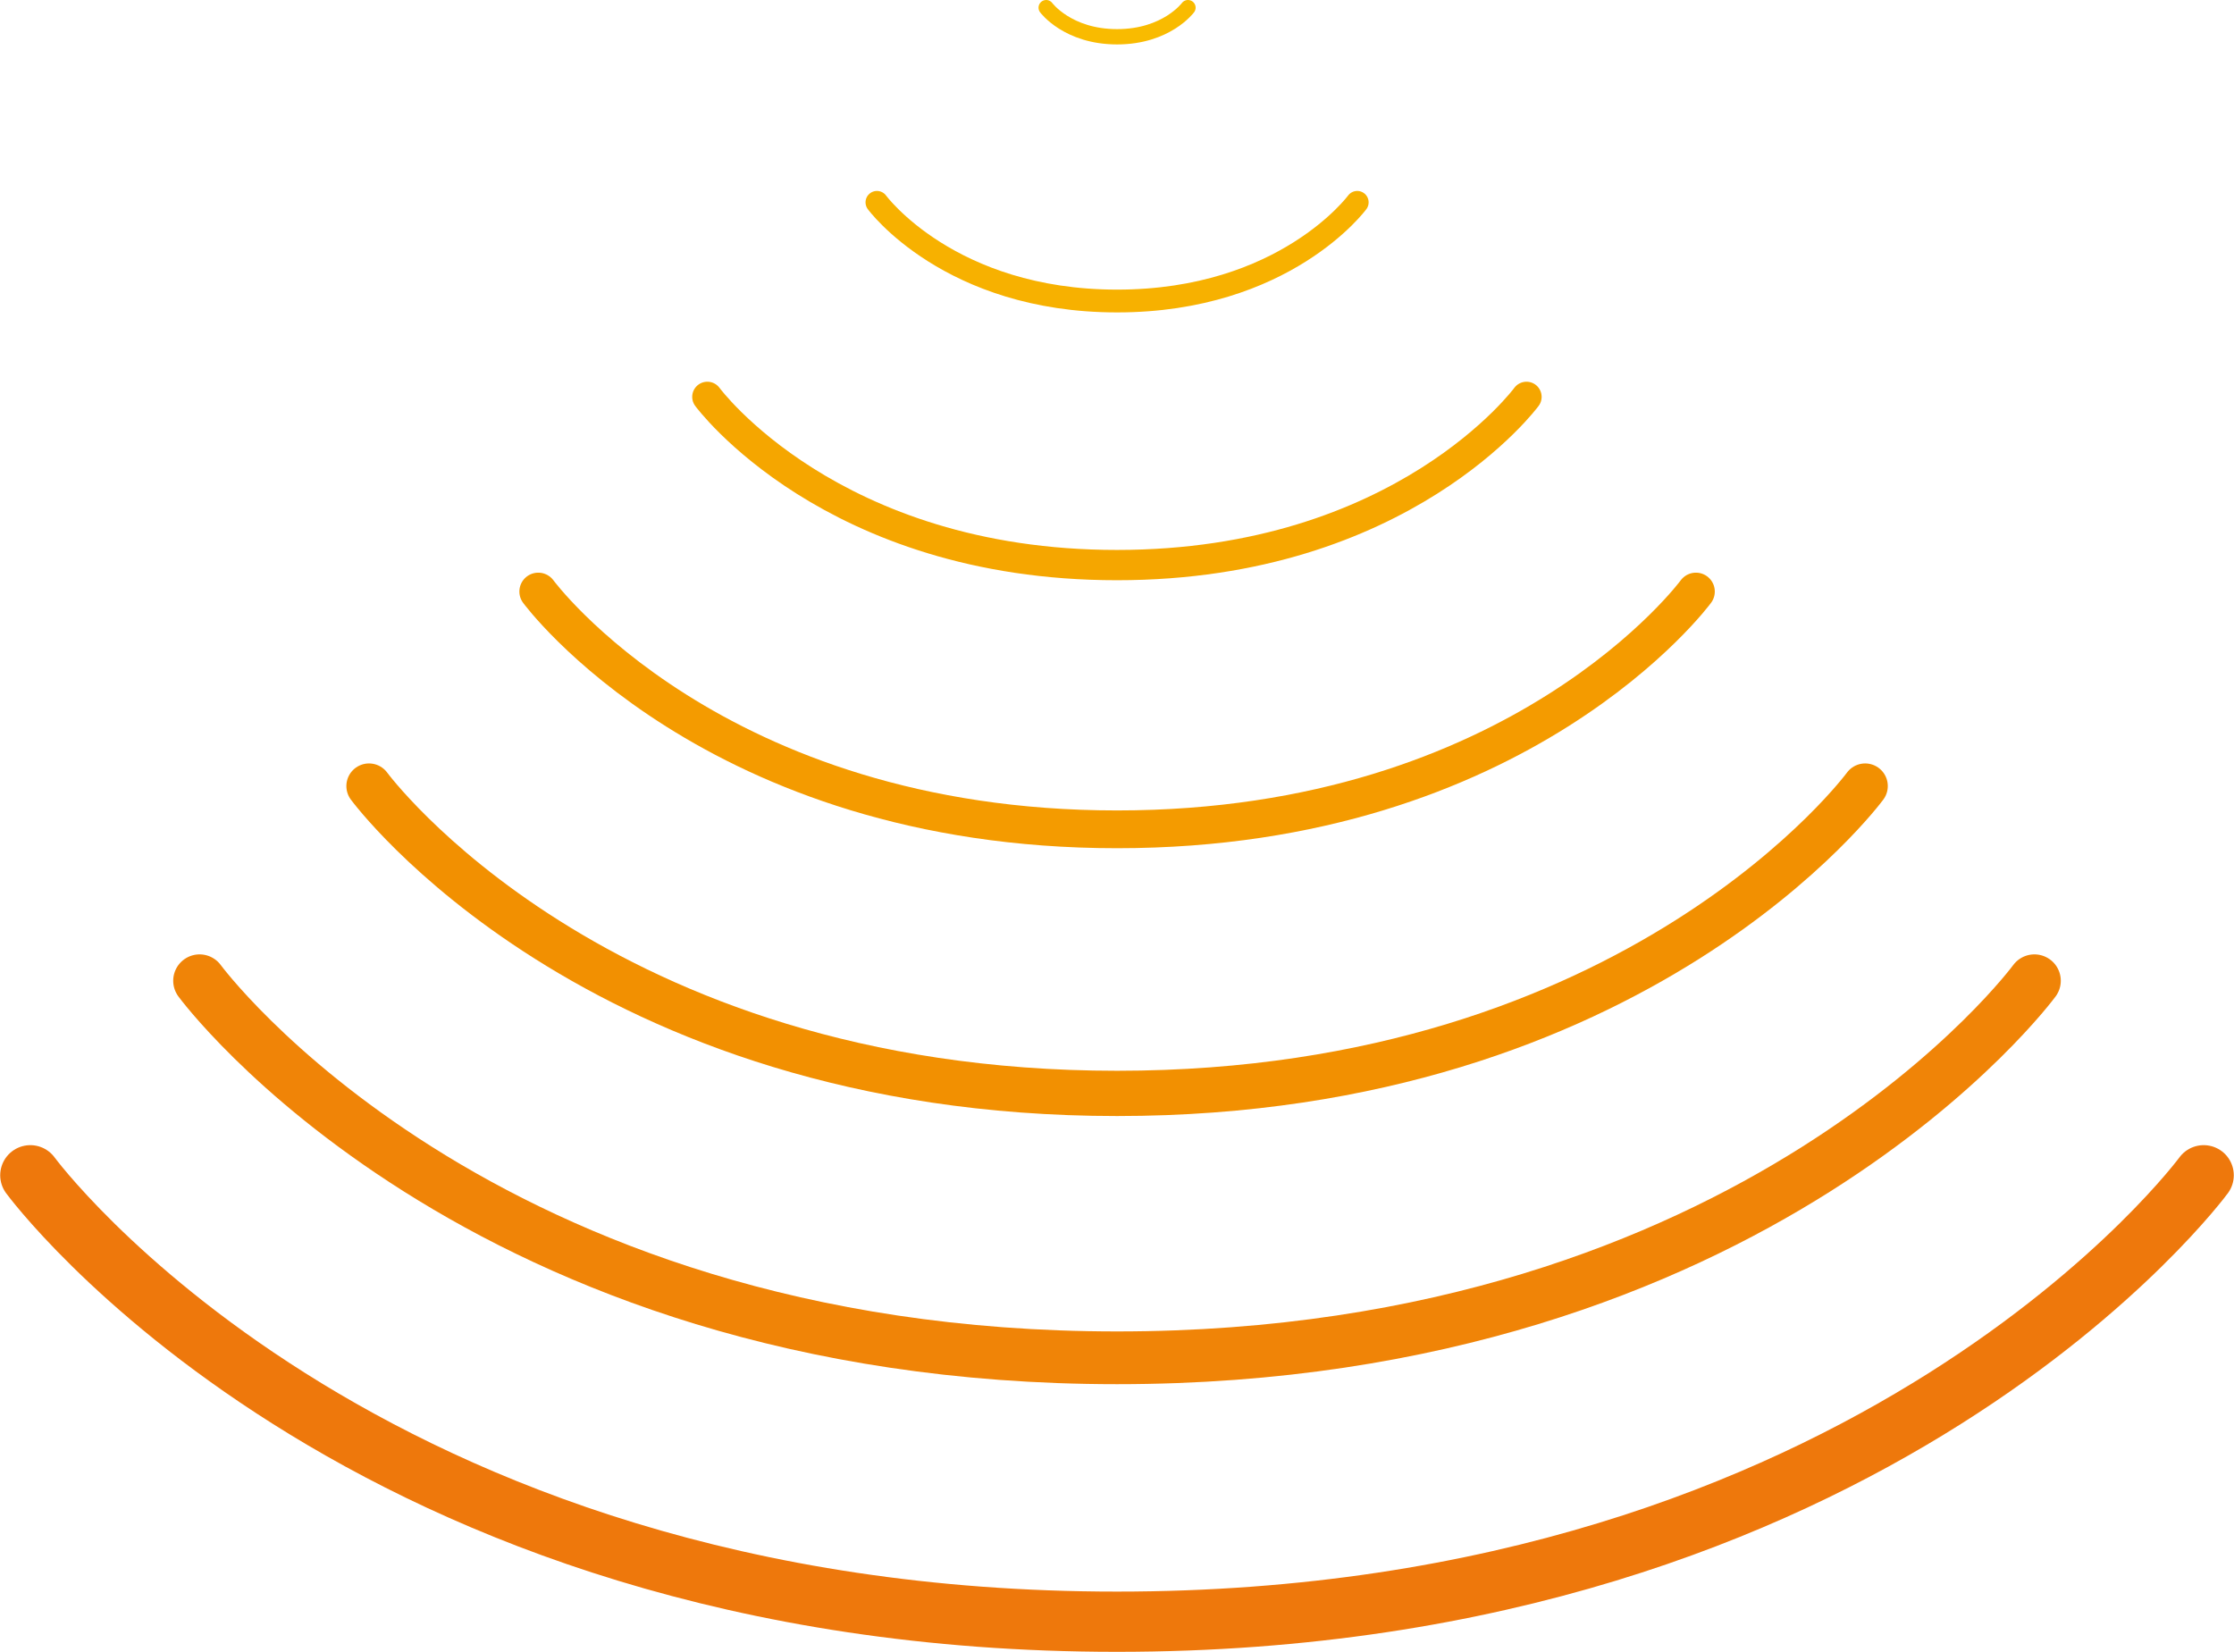 <?xml version="1.0" encoding="UTF-8"?>
<svg xmlns="http://www.w3.org/2000/svg" width="47.35mm" height="35.02mm" viewBox="0 0 134.21 99.28">
  <defs>
    <style>
      .cls-1 {
        stroke: #f08407;
        stroke-width: 3.17px;
      }

      .cls-1, .cls-2, .cls-3, .cls-4, .cls-5, .cls-6, .cls-7 {
        fill: none;
        stroke-linecap: round;
        stroke-linejoin: round;
      }

      .cls-2 {
        stroke: #f7b100;
        stroke-width: 1.37px;
      }

      .cls-8 {
        isolation: isolate;
      }

      .cls-9 {
        mix-blend-mode: multiply;
      }

      .cls-3 {
        stroke: #f5a600;
        stroke-width: 1.82px;
      }

      .cls-4 {
        stroke: #f29001;
        stroke-width: 2.72px;
      }

      .cls-5 {
        stroke: #f9bb00;
        stroke-width: .92px;
      }

      .cls-6 {
        stroke: #ee780c;
        stroke-width: 3.62px;
      }

      .cls-7 {
        stroke: #f49b00;
        stroke-width: 2.27px;
      }
    </style>
  </defs>
  <g class="cls-8">
    <g id="_レイヤー_2" data-name="レイヤー 2">
      <g id="_レイヤー_1-2" data-name="レイヤー 1">
        <g class="cls-9">
          <path class="cls-6" d="M132.4,70.63s-19.7,26.83-65.3,26.83S1.81,70.63,1.81,70.63"/>
          <path class="cls-1" d="M122.23,58.94s-16.63,22.66-55.12,22.66S11.98,58.94,11.98,58.94"/>
          <path class="cls-4" d="M112.06,47.24s-13.56,18.47-44.95,18.47-44.95-18.47-44.95-18.47"/>
          <path class="cls-7" d="M101.89,35.55s-10.49,14.29-34.78,14.29-34.78-14.29-34.78-14.29"/>
          <path class="cls-3" d="M91.71,23.85s-7.42,10.11-24.61,10.11-24.61-10.11-24.61-10.11"/>
          <path class="cls-2" d="M81.54,12.16s-4.35,5.93-14.43,5.93-14.43-5.93-14.43-5.93"/>
          <path class="cls-5" d="M71.37.46s-1.29,1.75-4.26,1.75-4.26-1.75-4.26-1.75"/>
        </g>
      </g>
    </g>
  </g>
</svg>